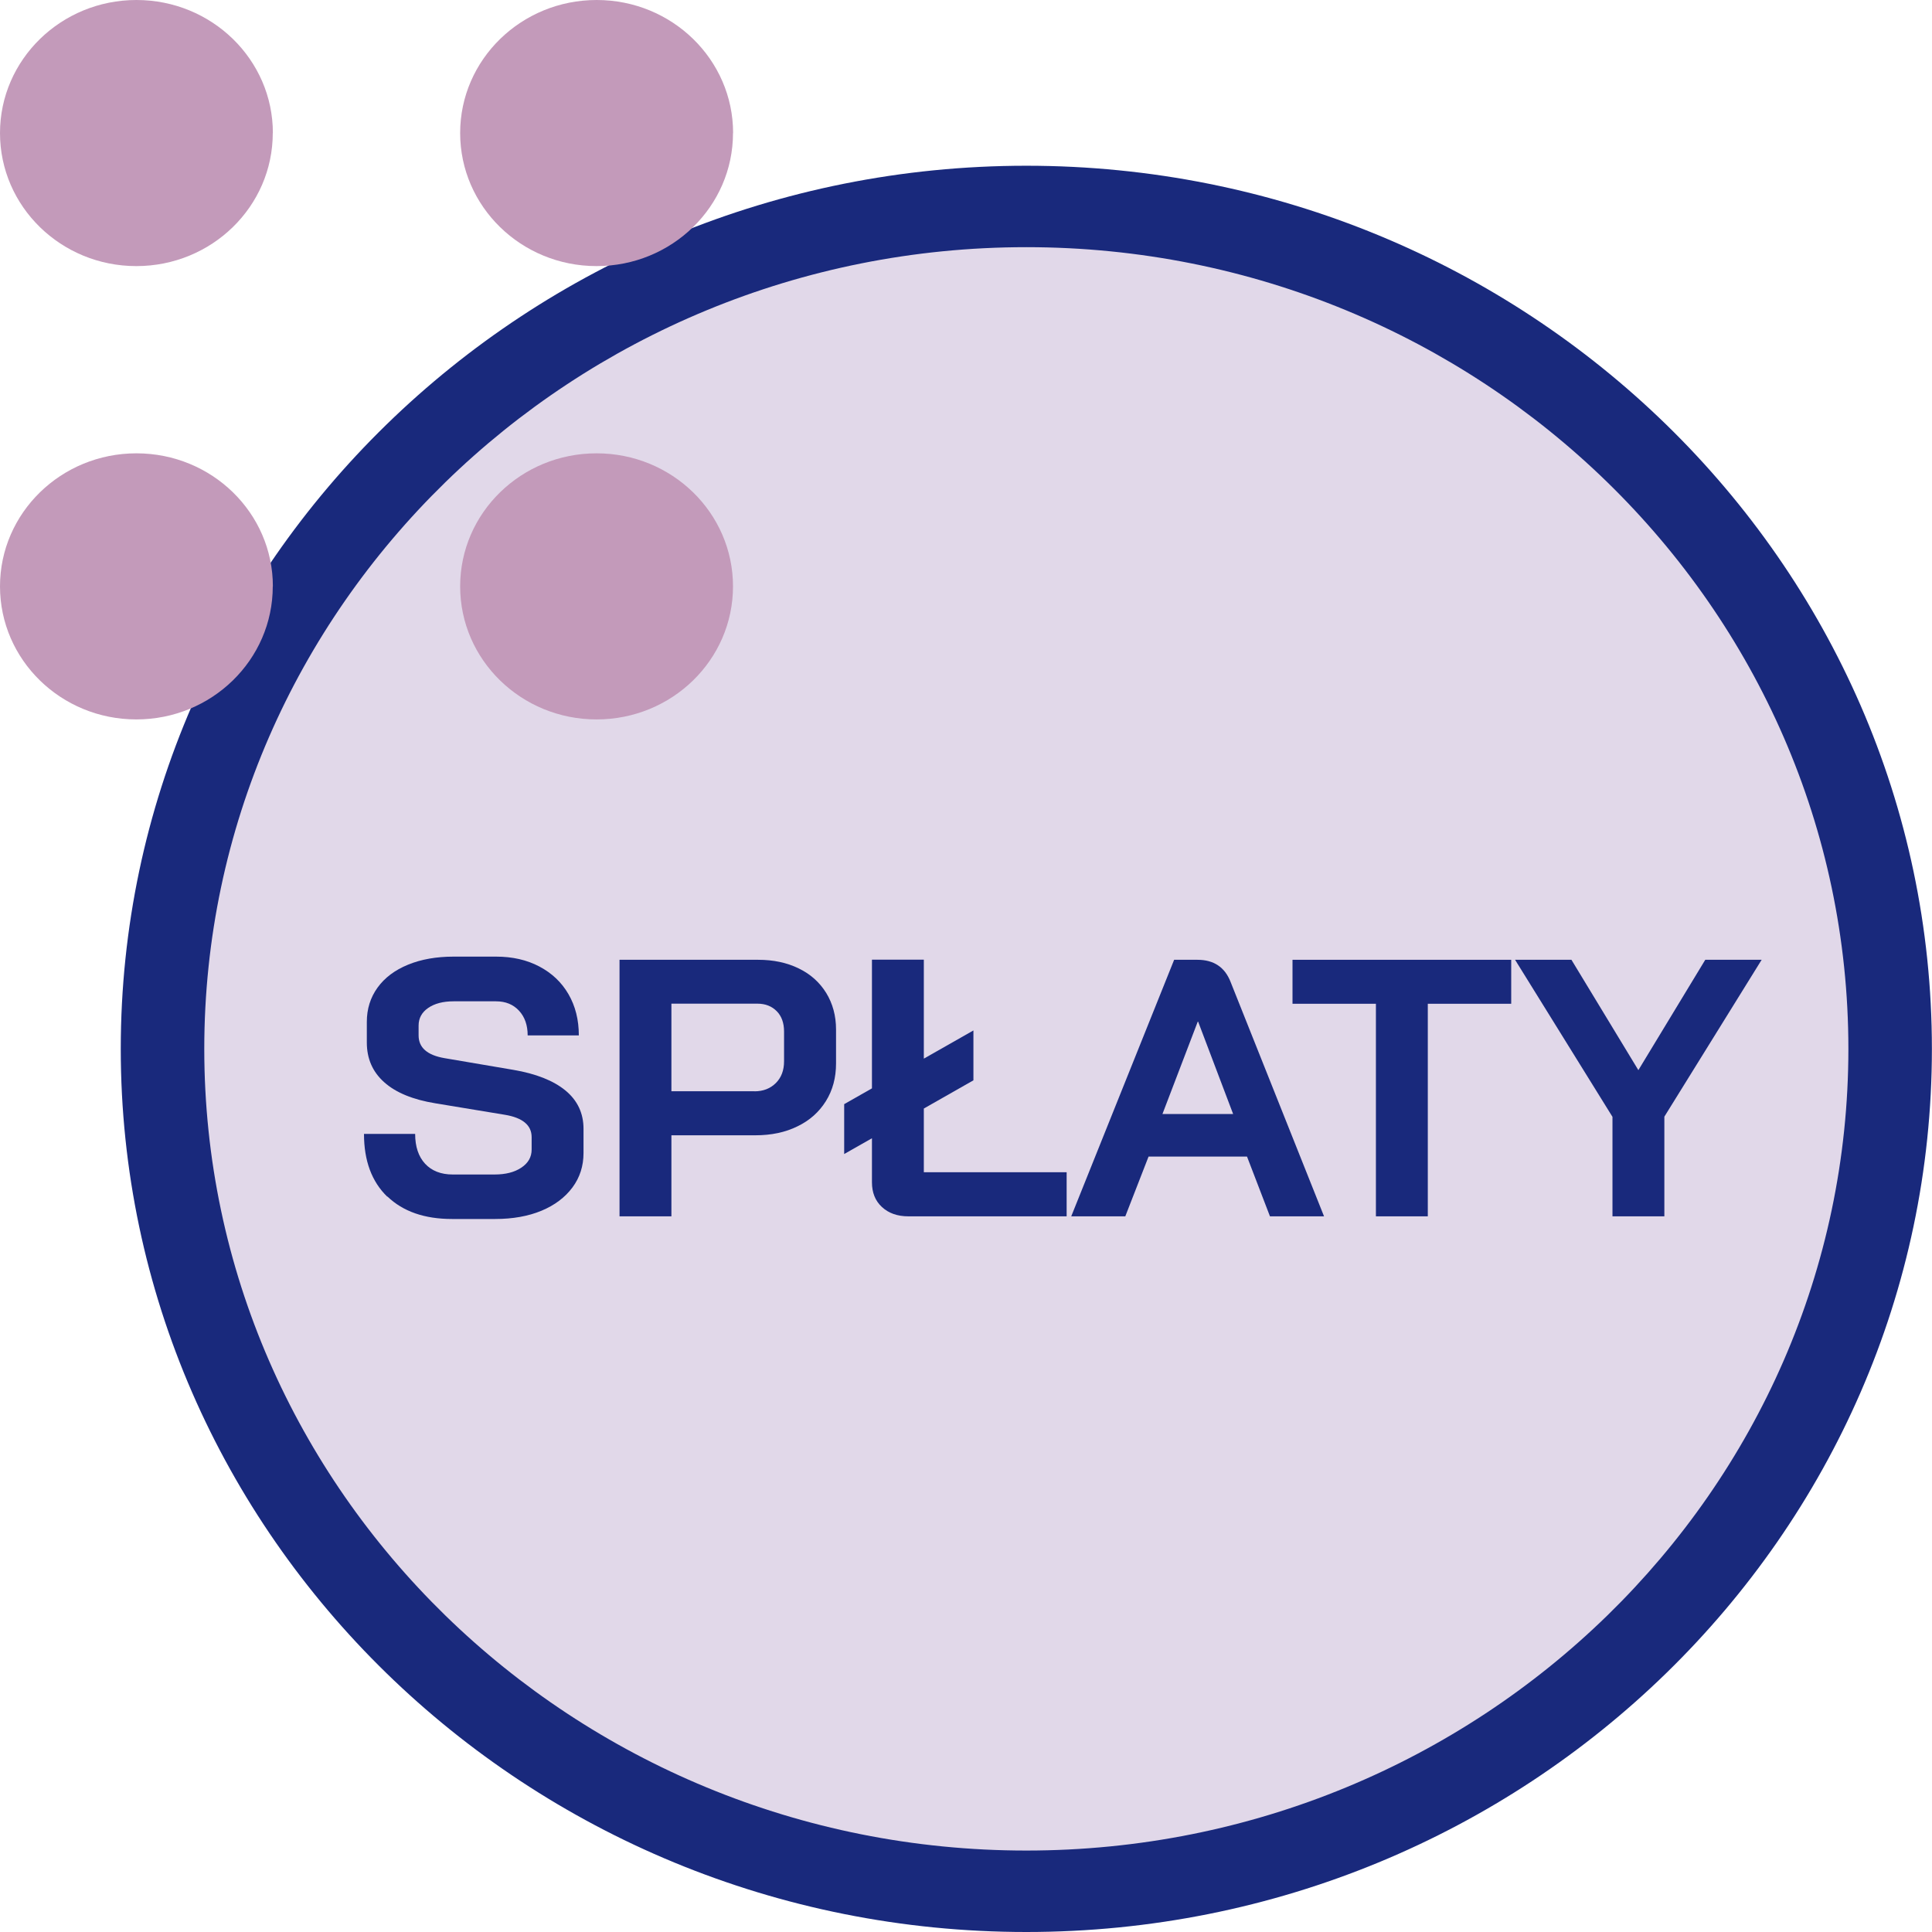<svg width="75" height="75" viewBox="0 0 75 75" fill="none" xmlns="http://www.w3.org/2000/svg">
<g clip-path="url(#clip0_122_2035)">
<path d="M39.842 73.419C58.362 73.419 73.375 58.778 73.375 40.717C73.375 22.656 58.362 8.015 39.842 8.015C21.323 8.015 6.309 22.656 6.309 40.717C6.309 58.778 21.323 73.419 39.842 73.419Z" fill="#E1D8E9"/>
<path d="M39.842 75C20.46 75 4.688 59.619 4.688 40.717C4.688 21.815 20.46 6.434 39.842 6.434C59.224 6.434 74.996 21.815 74.996 40.717C74.996 59.619 59.224 75 39.842 75ZM39.842 9.595C22.247 9.595 7.93 23.558 7.93 40.717C7.93 57.876 22.247 71.838 39.842 71.838C57.437 71.838 71.754 57.876 71.754 40.717C71.754 23.558 57.441 9.595 39.842 9.595Z" fill="#19297C"/>
<path d="M28.455 5.165C28.455 8.018 26.085 10.33 23.159 10.33C20.233 10.33 17.863 8.018 17.863 5.165C17.863 2.312 20.237 0 23.163 0C26.089 0 28.459 2.312 28.459 5.165" fill="#C39ABA"/>
<path d="M28.455 22.763C28.455 25.616 26.085 27.928 23.159 27.928C20.233 27.928 17.863 25.616 17.863 22.763C17.863 19.91 20.233 17.598 23.159 17.598C26.085 17.598 28.455 19.91 28.455 22.763Z" fill="#C39ABA"/>
<path d="M10.589 22.763C10.589 25.616 8.218 27.928 5.292 27.928C2.367 27.928 0 25.613 0 22.763C0 19.914 2.371 17.598 5.296 17.598C8.222 17.598 10.593 19.91 10.593 22.763" fill="#C39ABA"/>
<path d="M10.589 5.165C10.589 8.018 8.218 10.33 5.292 10.33C2.367 10.33 0 8.015 0 5.165C0 2.316 2.371 0 5.296 0C8.222 0 10.593 2.312 10.593 5.165" fill="#C39ABA"/>
<path d="M15.034 46.455C14.43 45.87 14.13 45.06 14.13 44.017H16.116C16.116 44.511 16.246 44.898 16.501 45.175C16.756 45.451 17.117 45.594 17.575 45.594H19.196C19.625 45.594 19.97 45.507 20.237 45.329C20.505 45.151 20.638 44.918 20.638 44.625V44.143C20.638 43.681 20.29 43.388 19.589 43.274L16.906 42.831C16.031 42.689 15.366 42.416 14.916 42.013C14.463 41.61 14.24 41.096 14.24 40.468V39.67C14.24 39.168 14.378 38.725 14.657 38.338C14.933 37.955 15.33 37.658 15.84 37.449C16.351 37.239 16.943 37.136 17.611 37.136H19.261C19.893 37.136 20.452 37.263 20.938 37.52C21.424 37.777 21.801 38.132 22.069 38.595C22.336 39.057 22.47 39.587 22.47 40.195H20.484C20.484 39.796 20.371 39.476 20.148 39.235C19.925 38.994 19.629 38.871 19.256 38.871H17.607C17.198 38.871 16.87 38.958 16.622 39.128C16.375 39.298 16.25 39.527 16.25 39.812V40.195C16.25 40.669 16.586 40.962 17.255 41.077L19.925 41.531C20.809 41.681 21.485 41.95 21.951 42.333C22.417 42.717 22.652 43.215 22.652 43.819V44.76C22.652 45.262 22.511 45.708 22.223 46.096C21.935 46.483 21.534 46.787 21.019 47.001C20.505 47.214 19.905 47.321 19.224 47.321H17.547C16.477 47.321 15.642 47.028 15.038 46.447L15.034 46.455Z" fill="#19297C"/>
<path d="M24.05 37.259H29.432C30.023 37.259 30.55 37.37 31.008 37.595C31.466 37.816 31.819 38.136 32.074 38.547C32.325 38.958 32.455 39.432 32.455 39.962V41.286C32.455 41.835 32.325 42.321 32.062 42.744C31.798 43.167 31.434 43.495 30.959 43.724C30.485 43.958 29.942 44.072 29.318 44.072H26.064V47.218H24.05V37.259ZM29.286 42.365C29.626 42.365 29.902 42.258 30.117 42.045C30.331 41.831 30.437 41.551 30.437 41.199V40.045C30.437 39.713 30.343 39.448 30.153 39.255C29.963 39.061 29.711 38.962 29.403 38.962H26.064V42.361H29.29L29.286 42.365Z" fill="#19297C"/>
<path d="M41.407 45.511V47.218H35.263C34.834 47.218 34.493 47.095 34.234 46.854C33.974 46.613 33.849 46.293 33.849 45.894V44.187L32.771 44.799V42.863L33.849 42.25V37.255H35.863V41.096L37.788 40.002V41.938L35.863 43.033V45.507H41.407V45.511Z" fill="#19297C"/>
<path d="M48.409 44.898H44.587L43.684 47.218H41.585L45.58 37.259H46.484C47.116 37.259 47.546 37.544 47.769 38.113L51.399 47.218H49.3L48.409 44.898ZM45.126 43.246H47.87L46.512 39.662H46.496L45.126 43.246Z" fill="#19297C"/>
<path d="M53.413 38.966H50.175V37.259H58.665V38.966H55.427V47.218H53.413V38.966Z" fill="#19297C"/>
<path d="M62.592 43.349L58.815 37.259H61.003L63.601 41.543L66.198 37.259H68.387L64.61 43.349V47.218H62.596V43.349H62.592Z" fill="#19297C"/>
</g>
<defs>
<clipPath id="clip0_122_2035">
<rect width="75" height="75" fill="white"/>
</clipPath>
</defs>
</svg>
